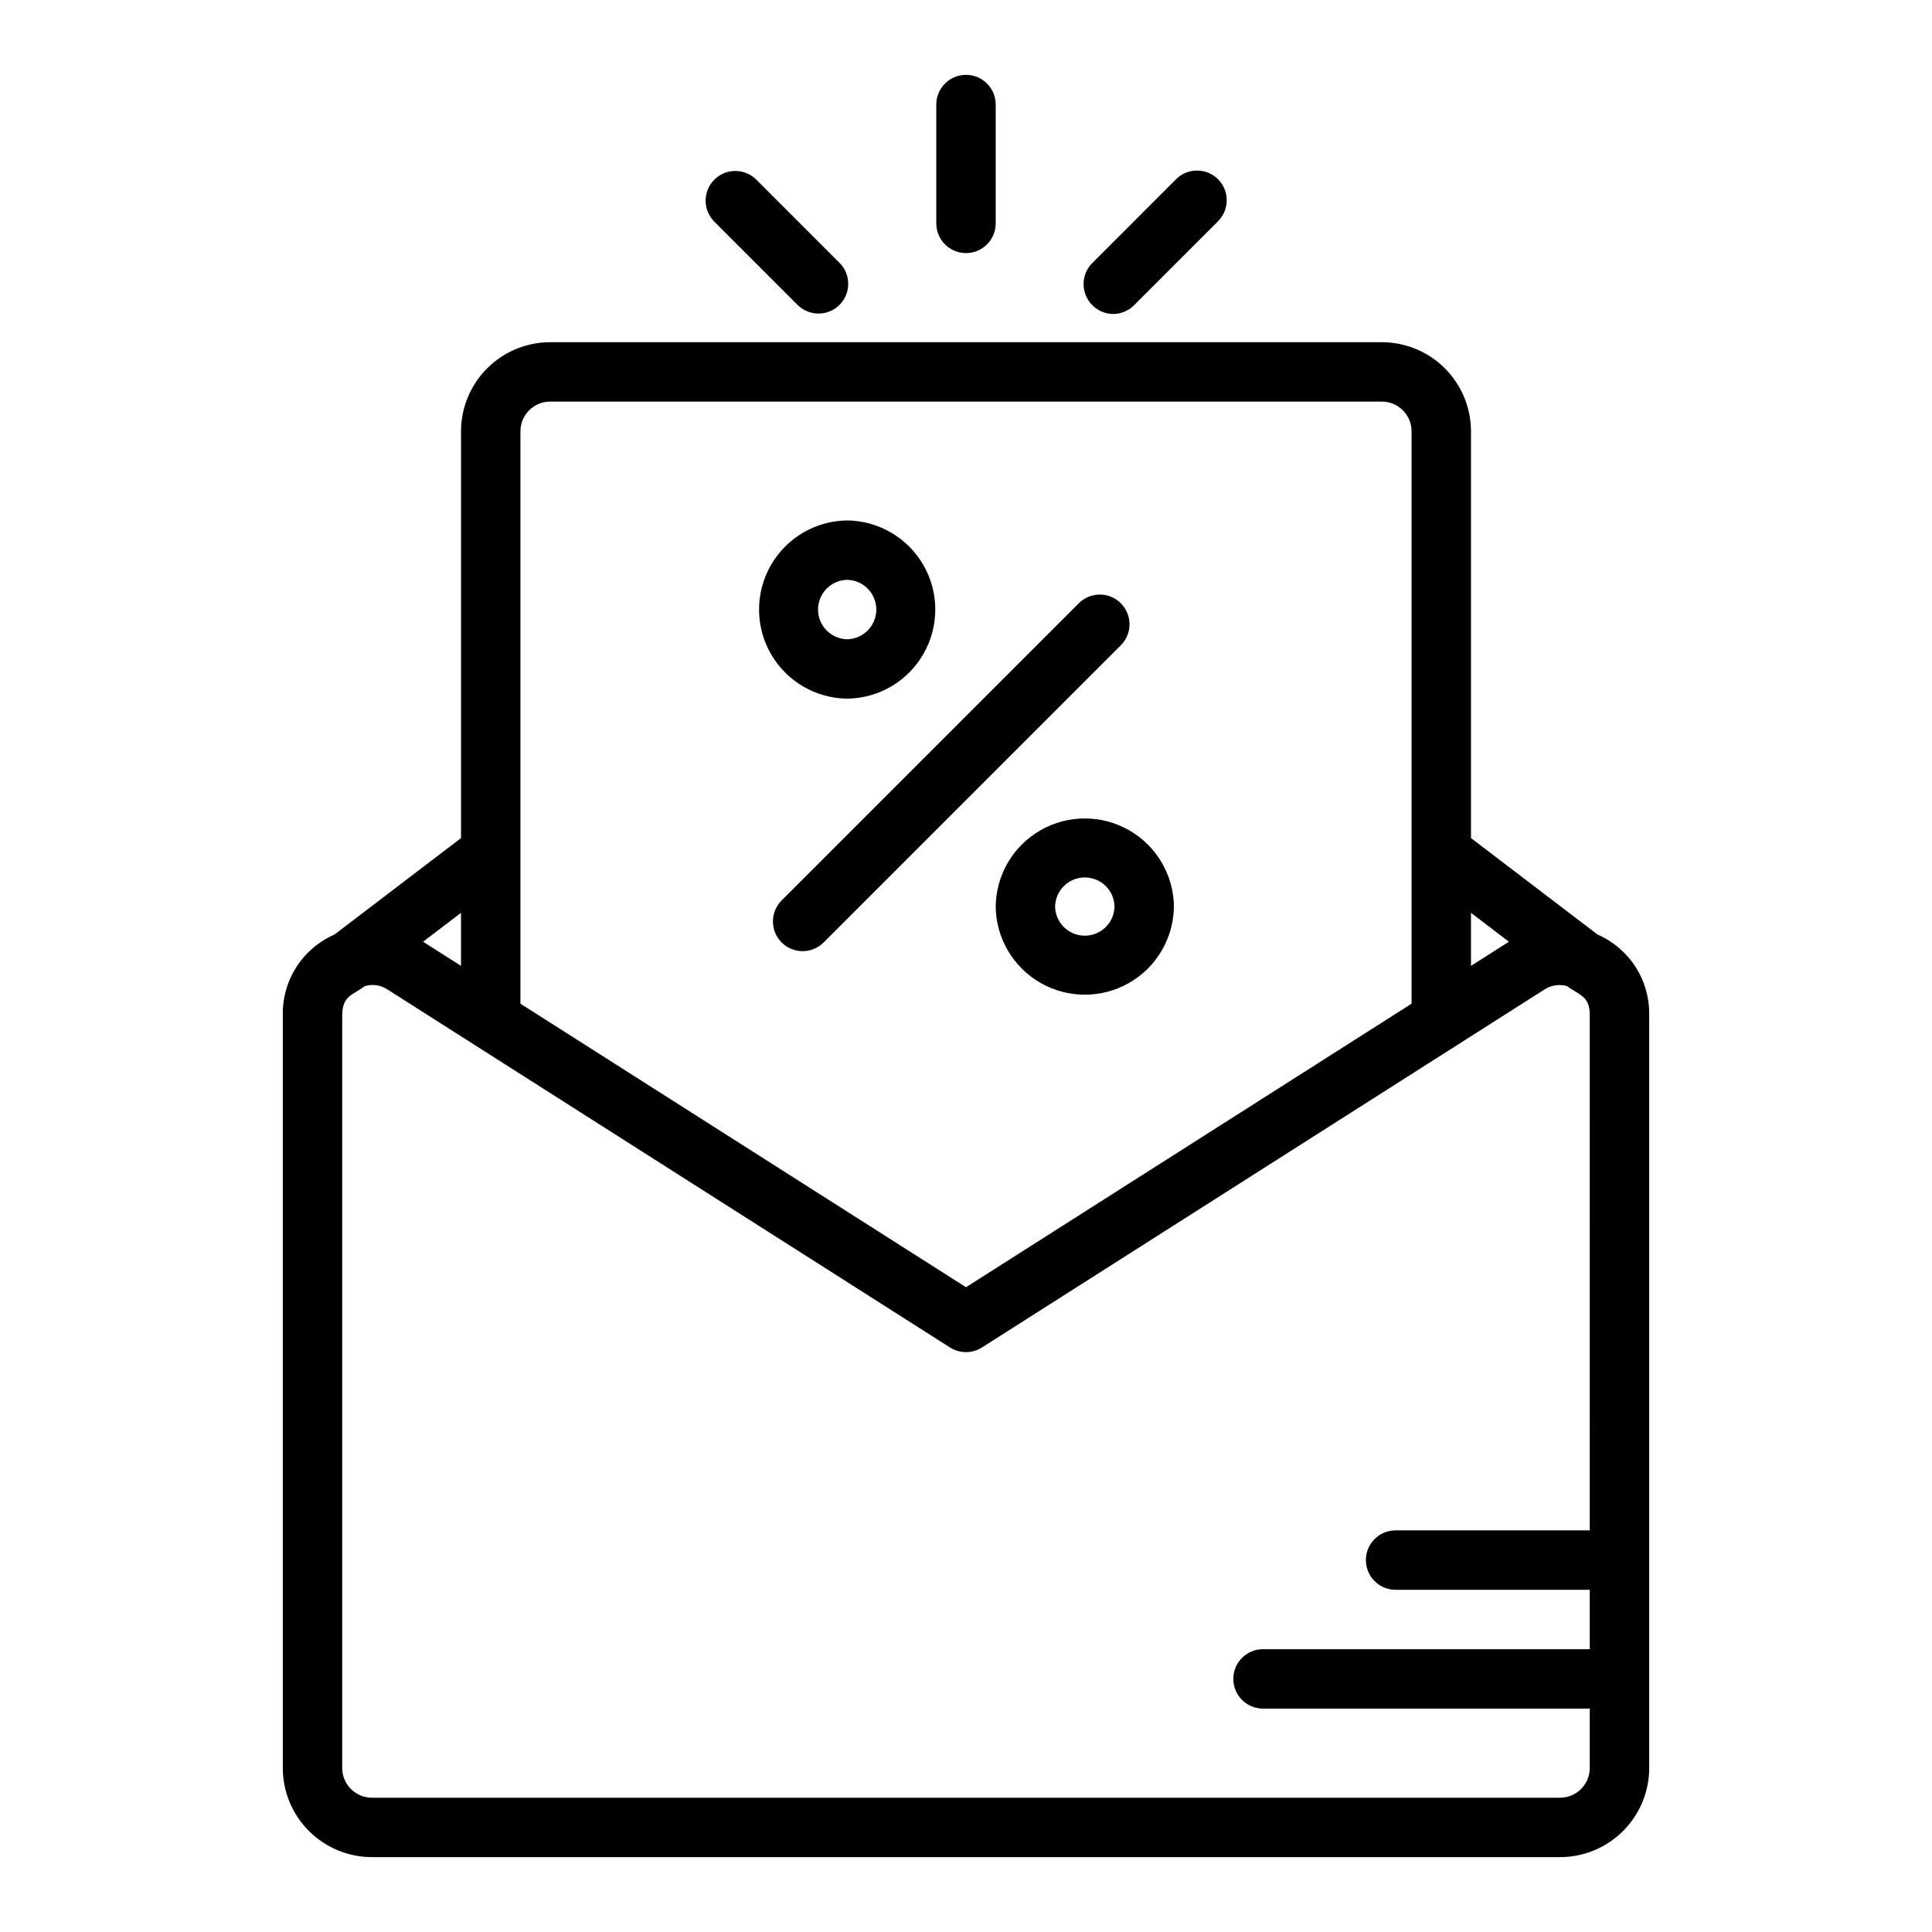<?xml version="1.0" encoding="UTF-8"?>
<!-- Uploaded to: ICON Repo, www.svgrepo.com, Generator: ICON Repo Mixer Tools -->
<svg fill="#000000" width="800px" height="800px" version="1.1" viewBox="144 144 512 512" xmlns="http://www.w3.org/2000/svg">
 <g>
  <path d="m438.96 227.21c2.09 0 4.094-0.828 5.566-2.309l22.262-22.266h0.004c3.07-3.074 3.07-8.059 0-11.133-3.074-3.074-8.059-3.074-11.133 0l-22.262 22.27c-2.199 2.269-2.84 5.625-1.633 8.547 1.211 2.918 4.039 4.84 7.195 4.891z"/>
  <path d="m355.46 224.9c3.09 2.973 7.992 2.922 11.023-0.109s3.078-7.93 0.109-11.02l-22.266-22.27c-3.09-2.969-7.988-2.922-11.02 0.109s-3.082 7.934-0.109 11.023z"/>
  <path d="m400 211.07c2.086 0 4.09-0.828 5.566-2.305 1.477-1.477 2.305-3.481 2.305-5.566v-31.488c0-4.348-3.523-7.875-7.871-7.875s-7.875 3.527-7.875 7.875v31.488c0 2.086 0.832 4.09 2.305 5.566 1.477 1.477 3.481 2.305 5.57 2.305z"/>
  <path d="m242.56 636.16h314.88c6.262-0.008 12.266-2.5 16.691-6.926 4.43-4.426 6.918-10.43 6.926-16.691v-199.61c0.07-4.496-1.191-8.91-3.621-12.691-2.434-3.781-5.926-6.762-10.047-8.562l-33.562-25.578v-107.8c-0.008-6.262-2.5-12.262-6.926-16.691-4.426-4.426-10.43-6.918-16.691-6.922h-220.42c-6.262 0.004-12.262 2.496-16.691 6.922-4.426 4.43-6.918 10.43-6.922 16.691v107.8l-33.566 25.578c-4.121 1.801-7.613 4.781-10.043 8.562-2.434 3.781-3.691 8.195-3.625 12.691v199.61c0.008 6.262 2.496 12.266 6.926 16.691 4.426 4.426 10.43 6.918 16.691 6.926zm314.88-15.742-314.88-0.004c-4.348-0.004-7.867-3.523-7.871-7.871v-199.61c0.059-5.121 2.91-5.25 5.996-7.609 2.074-0.609 4.316-0.258 6.102 0.965l148.98 94.812c2.582 1.637 5.875 1.637 8.457 0l148.98-94.812c1.797-1.199 4.035-1.551 6.113-0.957 2.973 2.301 6.023 2.551 5.984 7.602l0.004 136.63h-51.461c-4.348 0-7.871 3.523-7.871 7.871s3.523 7.875 7.871 7.875h51.461v15.742h-86.594c-4.348 0-7.871 3.523-7.871 7.871 0 4.348 3.523 7.875 7.871 7.875h86.594v15.742c-0.004 4.348-3.527 7.867-7.875 7.871zm-13.562-226.85-10.055 6.402v-14.066zm-254.09-143.14h220.42c4.344 0.004 7.867 3.527 7.871 7.871v151.69l-118.08 75.141-118.08-75.141v-151.69c0.004-4.344 3.527-7.867 7.871-7.871zm-23.613 149.54-10.059-6.402 10.059-7.664z"/>
  <path d="m368.51 329.15c8.371-0.094 16.07-4.613 20.23-11.883 4.16-7.269 4.16-16.195 0-23.465-4.16-7.266-11.859-11.789-20.234-11.883-8.371 0.094-16.07 4.617-20.23 11.883-4.16 7.269-4.16 16.199 0 23.465 4.16 7.269 11.859 11.789 20.234 11.883zm0-31.488v0.004c4.285 0.082 7.719 3.582 7.719 7.871 0 4.289-3.434 7.789-7.719 7.871-4.289-0.082-7.723-3.582-7.723-7.871 0-4.289 3.434-7.789 7.723-7.871z"/>
  <path d="m407.87 384.25c0.094 8.375 4.617 16.074 11.883 20.23 7.269 4.16 16.195 4.16 23.465 0s11.789-11.855 11.883-20.23c-0.094-8.375-4.613-16.07-11.883-20.23-7.269-4.16-16.195-4.16-23.465 0-7.269 4.16-11.789 11.855-11.883 20.23zm31.488 0c-0.086 4.289-3.586 7.719-7.871 7.719-4.289 0-7.789-3.43-7.875-7.719 0.086-4.289 3.586-7.719 7.875-7.719 4.289 0 7.785 3.43 7.871 7.719z"/>
  <path d="m351.14 393.76c1.477 1.477 3.477 2.305 5.566 2.305 2.086 0 4.09-0.828 5.566-2.305l78.719-78.719v-0.004c1.492-1.473 2.336-3.481 2.34-5.574 0.008-2.098-0.824-4.109-2.305-5.59-1.48-1.484-3.496-2.312-5.59-2.309-2.098 0.008-4.106 0.852-5.578 2.344l-78.719 78.719c-1.477 1.477-2.305 3.477-2.305 5.566 0 2.086 0.828 4.09 2.305 5.566z"/>
 </g>
</svg>